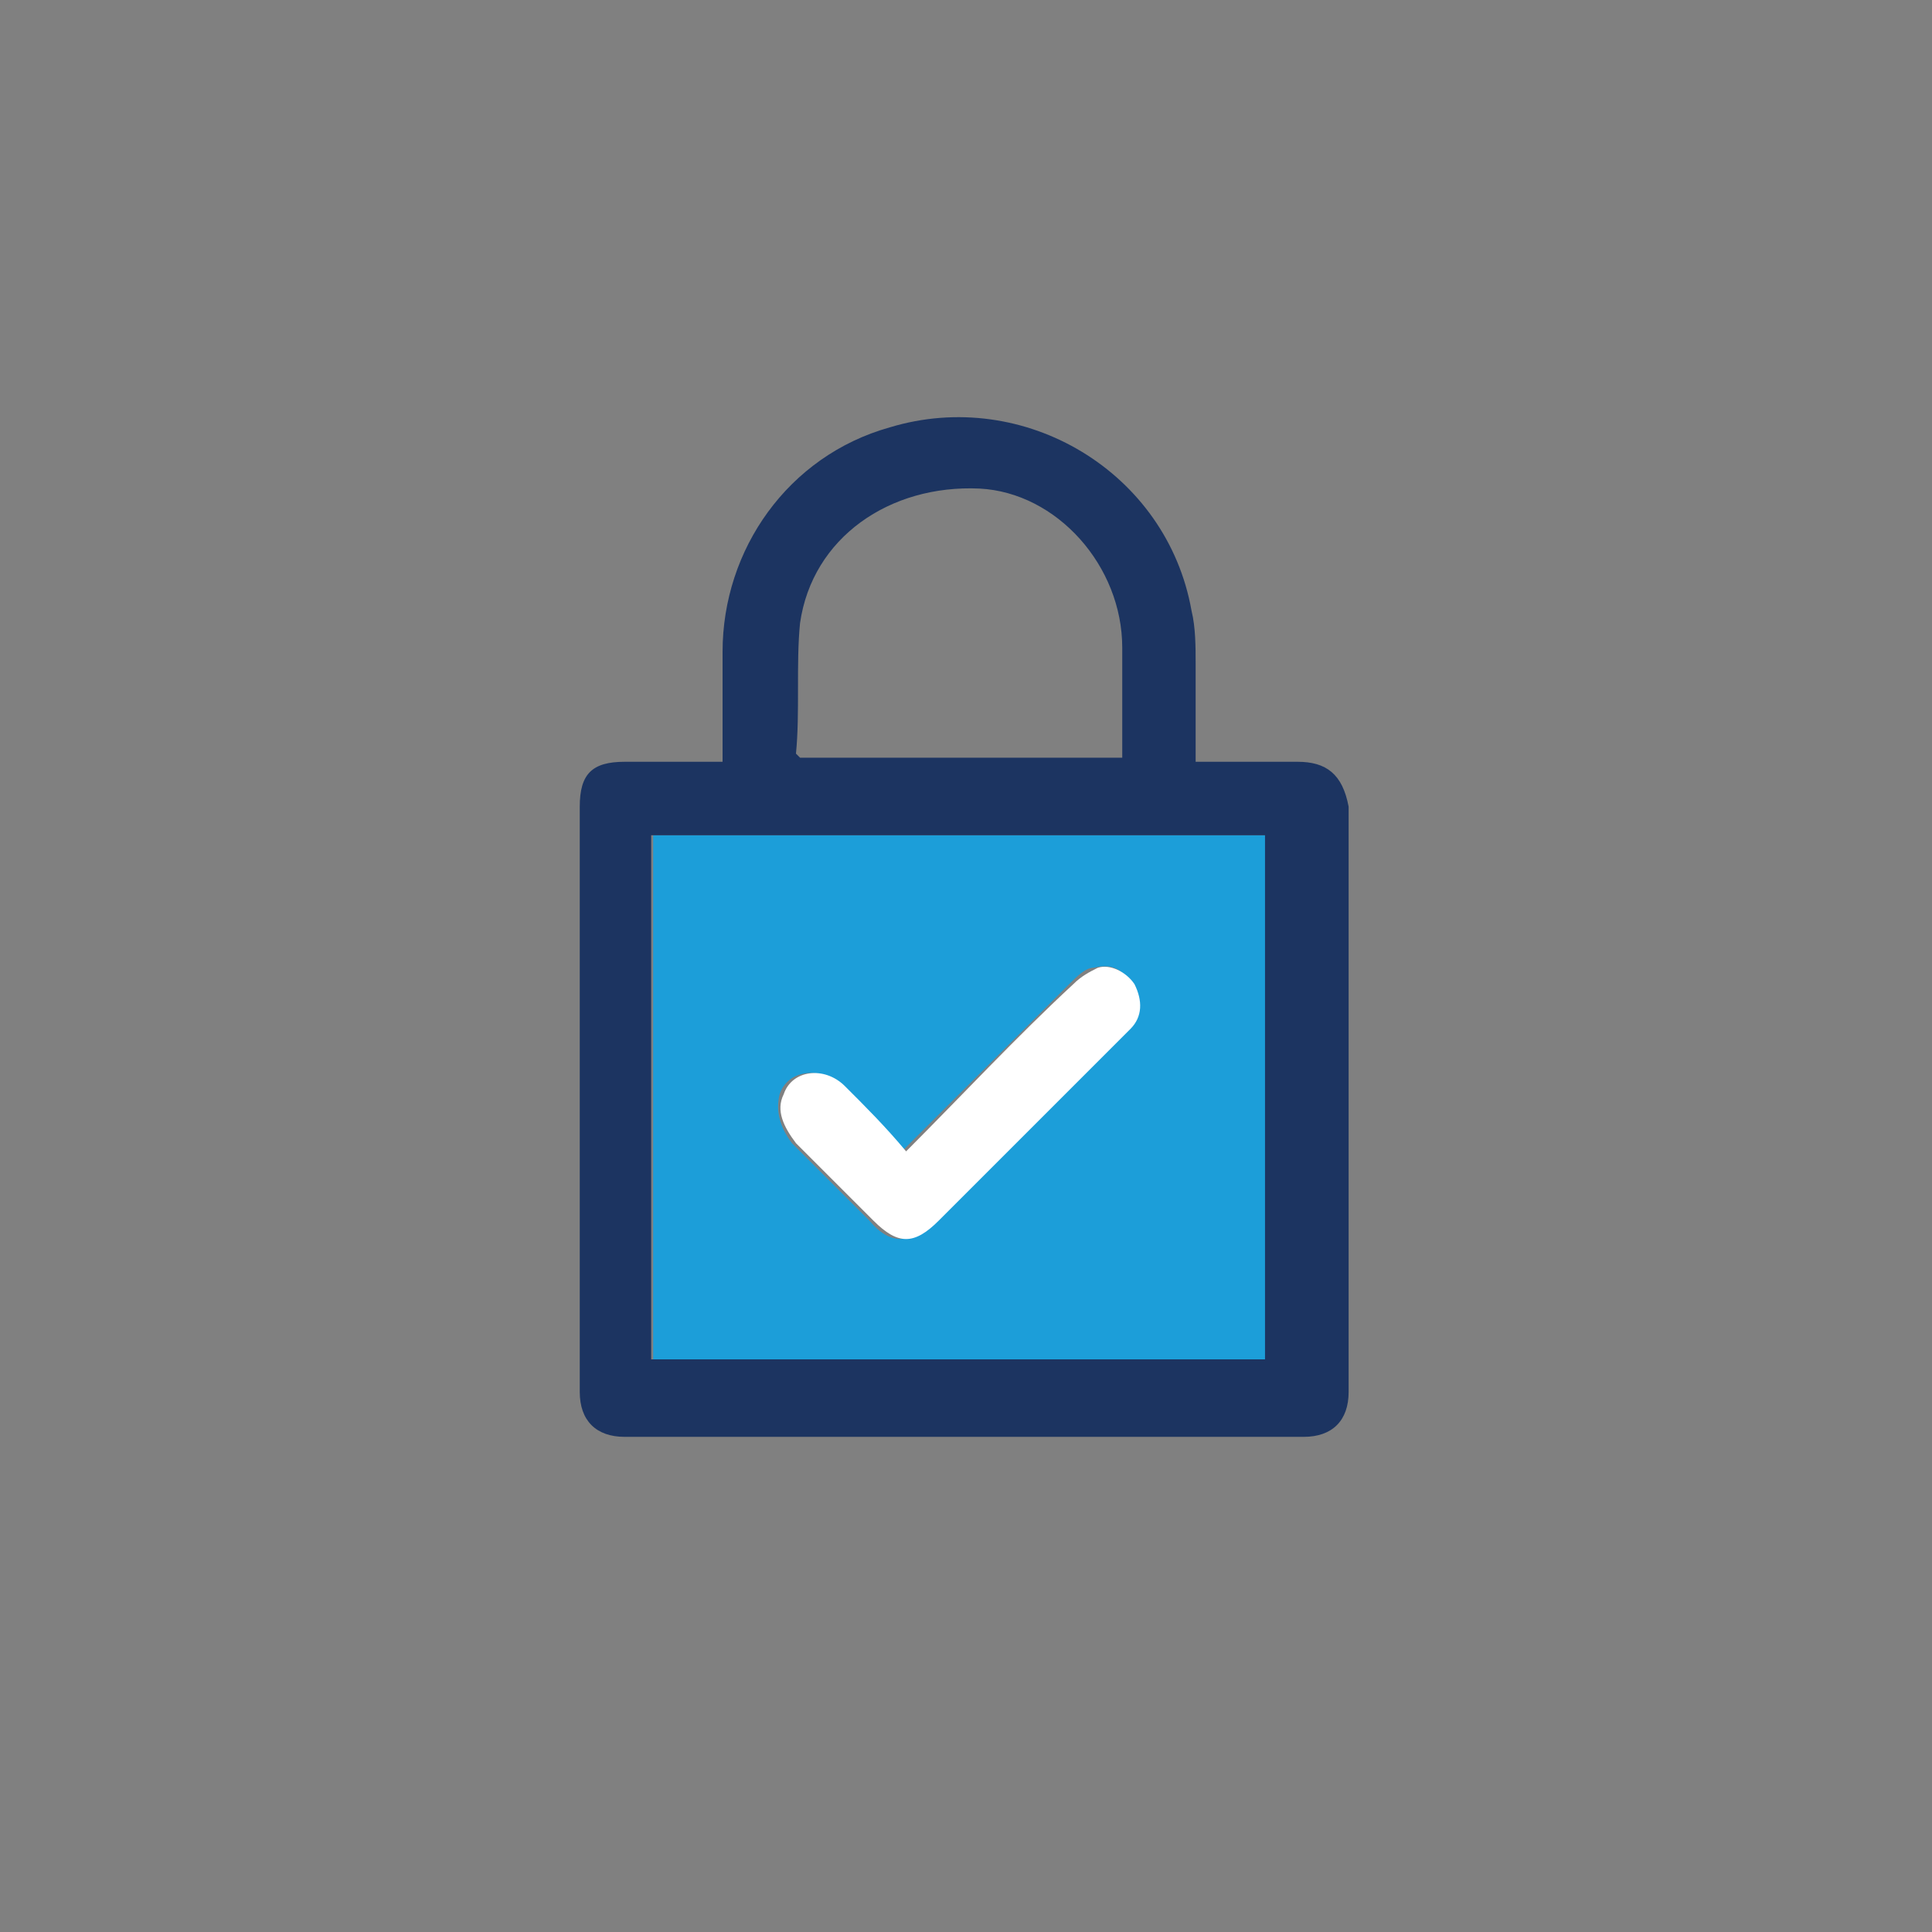 <?xml version="1.0" encoding="utf-8"?>
<!-- Generator: Adobe Illustrator 29.0.0, SVG Export Plug-In . SVG Version: 9.03 Build 54978)  -->
<!DOCTYPE svg PUBLIC "-//W3C//DTD SVG 1.1//EN" "http://www.w3.org/Graphics/SVG/1.1/DTD/svg11.dtd">
<svg version="1.1" id="Layer_1" xmlns:x="http://ns.adobe.com/Extensibility/1.0/" xmlns:i="http://ns.adobe.com/AdobeIllustrator/10.0/" xmlns:graph="http://ns.adobe.com/Graphs/1.0/"
	 xmlns="http://www.w3.org/2000/svg" xmlns:xlink="http://www.w3.org/1999/xlink" x="0px" y="0px" viewBox="0 0 100 100"
	 style="enable-background:new 0 0 100 100;" xml:space="preserve">
<rect x="0" y="0" width="100" height="100" fill="#808080" stroke="none"/>
<style type="text/css">
	.st0{fill:#1C9ED9;}
	.st1{fill:#1C3461;}
	.st2{fill:#FFFFFF;}
</style>
<path class="st0" d="M33.808,70.359h31.772V43.231H33.808V70.359z M40.354,56.636c0.423-1.268,2.109-1.479,3.166-0.423
	c1.056,1.056,2.113,2.113,3.166,3.377c2.958-2.954,5.912-5.909,8.659-8.655c0.423-0.419,0.842-0.845,1.264-0.845
	c0.845-0.208,1.479,0,1.901,0.845c0.423,0.845,0.423,1.69-0.211,2.324c-1.479,1.687-3.166,3.166-4.644,4.644
	c-1.69,1.687-3.588,3.588-5.278,5.278c-1.268,1.264-2.32,1.264-3.377,0c-1.268-1.268-2.747-2.747-4.011-4.011
	C40.354,58.327,40.143,57.481,40.354,56.636"/>
<path class="st1" d="M67.164,39.43h-5.278v-5.067c0-0.842,0-1.898-0.211-2.743c-1.264-7.176-8.652-11.61-15.62-9.5
	c-5.278,1.479-8.655,6.335-8.655,11.613v5.697H32.332c-1.69,0-2.324,0.634-2.324,2.324V72.047
	c0,1.479,0.845,2.324,2.324,2.324h35.149c1.479,0,2.324-0.845,2.324-2.324V41.754
	C69.488,40.063,68.643,39.43,67.164,39.43 M65.478,70.36H33.705V43.233h31.772V70.36z M41.41,32.253
	c0.634-4.433,4.644-7.176,9.289-6.965c4.011,0.208,7.388,4.007,7.388,8.233v5.697H41.41l-0.211-0.211
	C41.41,36.898,41.199,34.362,41.41,32.253"/>
<path class="st2" d="M45.21,63.181c1.268,1.268,2.109,1.268,3.377,0l5.278-5.278
	c1.479-1.475,3.166-3.166,4.644-4.644c0.634-0.634,0.634-1.475,0.211-2.32c-0.423-0.634-1.268-1.056-1.901-0.845
	c-0.419,0.211-0.842,0.423-1.264,0.845c-2.958,2.743-5.701,5.697-8.655,8.655c-1.056-1.268-2.113-2.324-3.169-3.377
	c-1.056-1.056-2.743-0.845-3.166,0.419c-0.423,0.845,0,1.69,0.634,2.535C42.463,60.438,43.731,61.702,45.21,63.181
	"/>
</svg>
